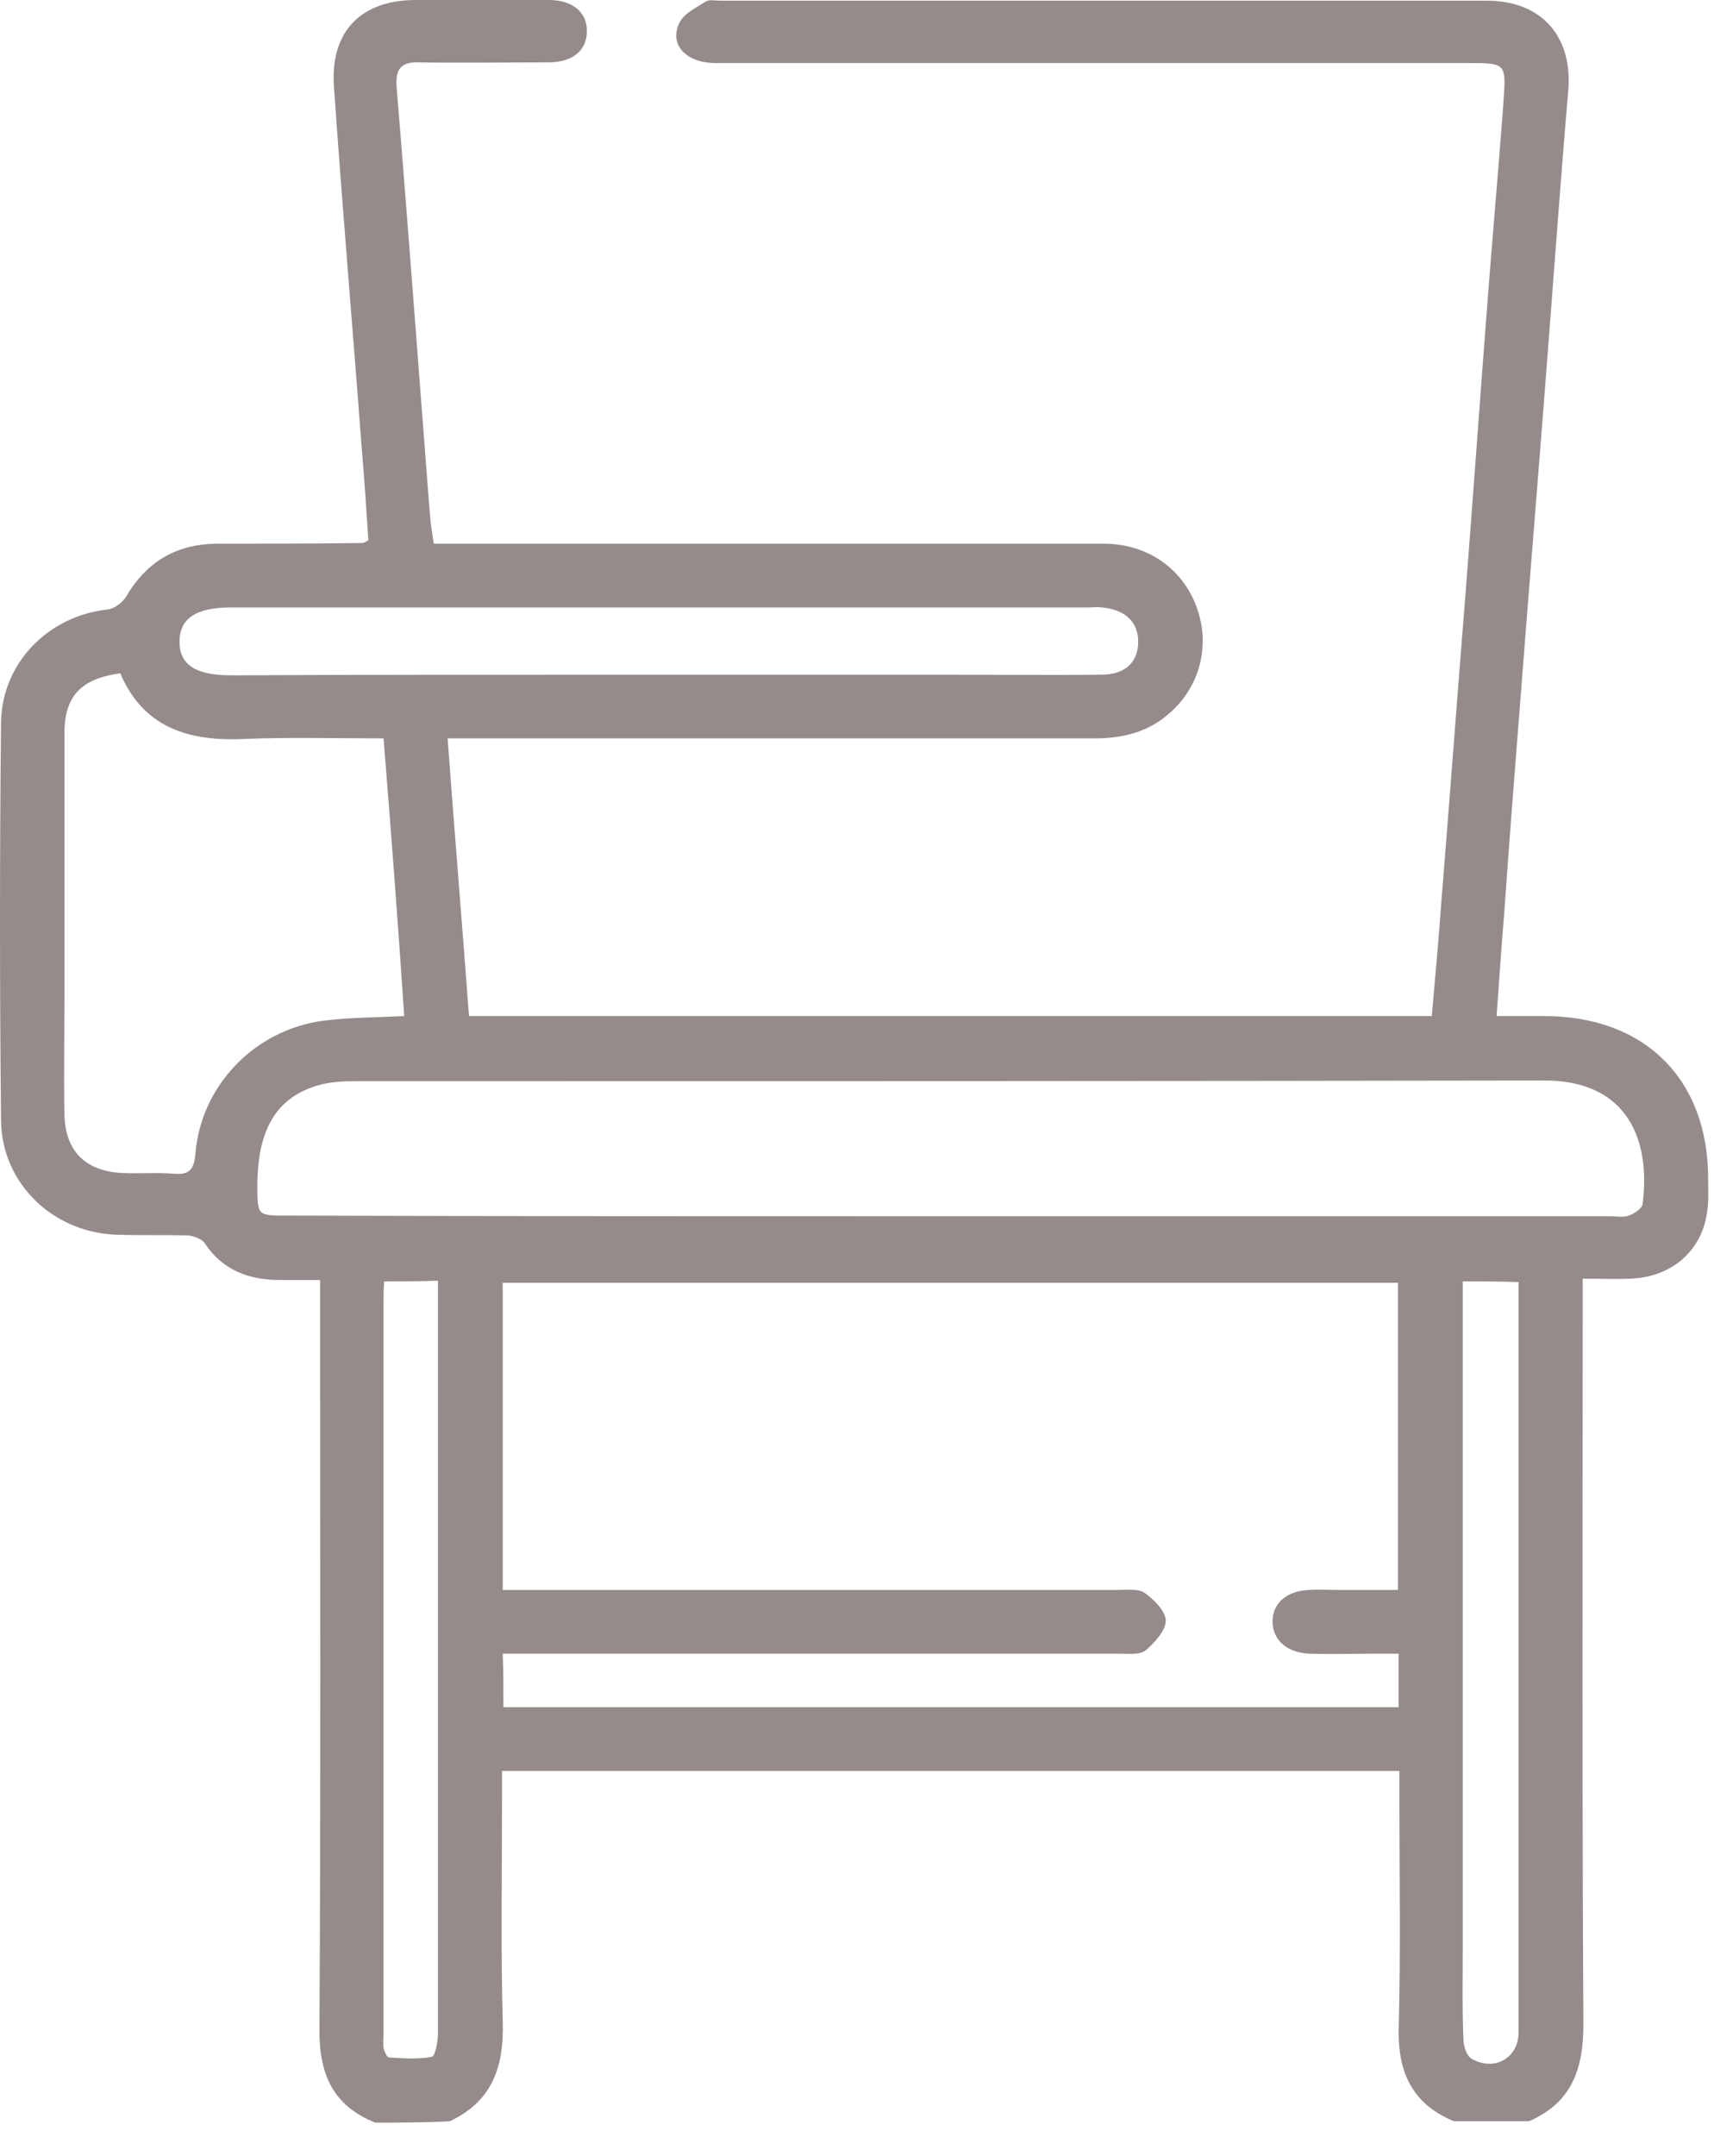 <svg width="35" height="44" viewBox="0 0 35 44" fill="none" xmlns="http://www.w3.org/2000/svg">
<path d="M7.663 43.321C6.818 42.985 6.523 42.356 6.523 41.46C6.551 36.535 6.537 31.623 6.537 26.698C6.537 26.53 6.537 26.362 6.537 26.124C6.241 26.124 5.988 26.124 5.721 26.124C5.087 26.124 4.553 25.928 4.187 25.383C4.13 25.285 3.962 25.229 3.849 25.215C3.385 25.201 2.92 25.215 2.442 25.201C1.119 25.187 0.035 24.179 0.021 22.864C-0.007 20.163 -0.007 17.449 0.021 14.748C0.035 13.531 0.992 12.565 2.202 12.439C2.329 12.425 2.498 12.3 2.568 12.188C2.991 11.46 3.61 11.096 4.454 11.096C5.439 11.096 6.41 11.096 7.395 11.082C7.424 11.082 7.452 11.068 7.522 11.026C7.48 10.383 7.438 9.739 7.381 9.081C7.198 6.632 6.987 4.198 6.818 1.749C6.748 0.63 7.381 0 8.493 0C9.394 0 10.309 0 11.209 0C11.688 0 11.997 0.252 11.983 0.644C11.983 1.035 11.688 1.273 11.195 1.273C10.323 1.273 9.436 1.287 8.563 1.273C8.183 1.259 8.071 1.413 8.099 1.777C8.338 4.674 8.549 7.556 8.775 10.453C8.789 10.648 8.817 10.844 8.859 11.096C9.028 11.096 9.197 11.096 9.352 11.096C13.742 11.096 18.147 11.096 22.538 11.096C23.439 11.096 24.171 11.614 24.452 12.439C24.719 13.223 24.48 14.077 23.819 14.608C23.396 14.958 22.89 15.07 22.355 15.07C18.147 15.07 13.939 15.07 9.717 15.07C9.549 15.07 9.38 15.07 9.14 15.07C9.281 16.973 9.436 18.848 9.577 20.737C16.149 20.737 22.679 20.737 29.237 20.737C29.307 19.953 29.378 19.17 29.434 18.386C29.603 16.301 29.758 14.203 29.926 12.118C30.081 10.131 30.222 8.13 30.377 6.129C30.475 4.855 30.588 3.568 30.686 2.295C30.686 2.225 30.7 2.155 30.7 2.085C30.757 1.287 30.757 1.287 29.969 1.287C24.846 1.287 19.738 1.287 14.615 1.287C14.024 1.287 13.658 0.924 13.869 0.476C13.954 0.28 14.221 0.154 14.418 0.028C14.488 -0.014 14.615 0.014 14.713 0.014C19.934 0.014 25.142 0.014 30.363 0.014C31.488 0.014 32.122 0.756 32.023 1.861C31.854 3.834 31.714 5.821 31.559 7.794C31.404 9.809 31.235 11.838 31.08 13.853C30.954 15.448 30.827 17.057 30.715 18.652C30.658 19.324 30.616 19.995 30.56 20.737C30.883 20.737 31.207 20.737 31.531 20.737C33.585 20.737 34.88 22.024 34.88 24.053C34.88 24.263 34.894 24.473 34.866 24.683C34.782 25.494 34.162 26.068 33.29 26.096C32.98 26.11 32.671 26.096 32.319 26.096C32.319 26.306 32.319 26.474 32.319 26.642C32.319 31.539 32.305 36.423 32.333 41.32C32.333 42.23 32.094 42.915 31.221 43.293C30.715 43.293 30.194 43.293 29.687 43.293C28.857 42.943 28.547 42.328 28.561 41.418C28.604 39.809 28.575 38.2 28.575 36.605C28.575 36.451 28.575 36.311 28.575 36.143C22.454 36.143 16.374 36.143 10.252 36.143C10.252 36.325 10.252 36.493 10.252 36.661C10.252 38.2 10.224 39.739 10.266 41.264C10.294 42.174 10.055 42.887 9.183 43.293C8.676 43.321 8.169 43.321 7.663 43.321ZM10.28 34.842C16.388 34.842 22.482 34.842 28.561 34.842C28.561 34.464 28.561 34.128 28.561 33.75C28.378 33.75 28.224 33.75 28.069 33.75C27.633 33.75 27.196 33.764 26.746 33.75C26.296 33.736 26 33.484 25.986 33.12C25.972 32.729 26.267 32.463 26.746 32.449C26.929 32.435 27.112 32.449 27.295 32.449C27.717 32.449 28.125 32.449 28.547 32.449C28.547 30.322 28.547 28.251 28.547 26.18C22.439 26.18 16.36 26.18 10.266 26.18C10.266 28.279 10.266 30.35 10.266 32.449C10.463 32.449 10.632 32.449 10.801 32.449C14.812 32.449 18.823 32.449 22.834 32.449C23.017 32.449 23.242 32.421 23.368 32.505C23.565 32.645 23.805 32.883 23.805 33.078C23.805 33.274 23.579 33.526 23.396 33.68C23.284 33.778 23.045 33.75 22.862 33.75C18.837 33.75 14.812 33.75 10.787 33.75C10.618 33.75 10.449 33.75 10.266 33.75C10.28 34.142 10.28 34.478 10.28 34.842ZM19.442 24.823C23.917 24.823 28.407 24.823 32.882 24.823C33.008 24.823 33.149 24.851 33.262 24.809C33.374 24.767 33.529 24.669 33.543 24.571C33.726 23.088 33.093 22.052 31.545 22.052C23.453 22.066 15.361 22.066 7.255 22.066C7.001 22.066 6.734 22.08 6.495 22.15C5.636 22.402 5.256 23.06 5.256 24.207C5.256 24.809 5.256 24.809 5.861 24.809C10.407 24.823 14.925 24.823 19.442 24.823ZM7.832 15.07C6.832 15.07 5.875 15.042 4.933 15.084C3.821 15.126 2.92 14.832 2.456 13.741C1.654 13.853 1.316 14.203 1.316 14.972C1.316 16.777 1.316 18.582 1.316 20.373C1.316 21.157 1.302 21.954 1.316 22.738C1.33 23.494 1.738 23.899 2.498 23.941C2.85 23.955 3.202 23.927 3.553 23.955C3.877 23.983 3.962 23.857 3.99 23.549C4.102 22.164 5.186 21.031 6.579 20.835C7.114 20.765 7.663 20.765 8.254 20.737C8.127 18.834 7.986 16.973 7.832 15.07ZM13.475 13.769C15.375 13.769 17.275 13.769 19.175 13.769C20.286 13.769 21.384 13.783 22.496 13.769C22.988 13.769 23.242 13.503 23.242 13.097C23.242 12.691 22.974 12.439 22.496 12.397C22.397 12.383 22.299 12.397 22.2 12.397C16.374 12.397 10.548 12.397 4.722 12.397C4.004 12.397 3.666 12.621 3.666 13.097C3.666 13.573 4.004 13.783 4.722 13.783C7.635 13.769 10.562 13.769 13.475 13.769ZM7.846 26.152C7.832 26.306 7.832 26.446 7.832 26.586C7.832 31.553 7.832 36.535 7.832 41.502C7.832 41.6 7.818 41.698 7.832 41.796C7.846 41.866 7.902 41.992 7.944 41.992C8.24 42.006 8.535 42.034 8.817 41.978C8.887 41.964 8.943 41.67 8.943 41.502C8.943 36.535 8.943 31.553 8.943 26.586C8.943 26.432 8.943 26.292 8.943 26.138C8.535 26.152 8.212 26.152 7.846 26.152ZM29.87 26.152C29.87 26.334 29.87 26.502 29.87 26.67C29.87 31.022 29.87 35.373 29.87 39.725C29.87 40.355 29.856 40.998 29.884 41.628C29.884 41.768 29.954 41.964 30.053 42.02C30.532 42.286 31.01 41.992 31.01 41.474C31.01 36.535 31.01 31.581 31.01 26.642C31.01 26.488 31.01 26.334 31.01 26.166C30.602 26.152 30.264 26.152 29.87 26.152Z" fill="#958B8B"/>
</svg>
